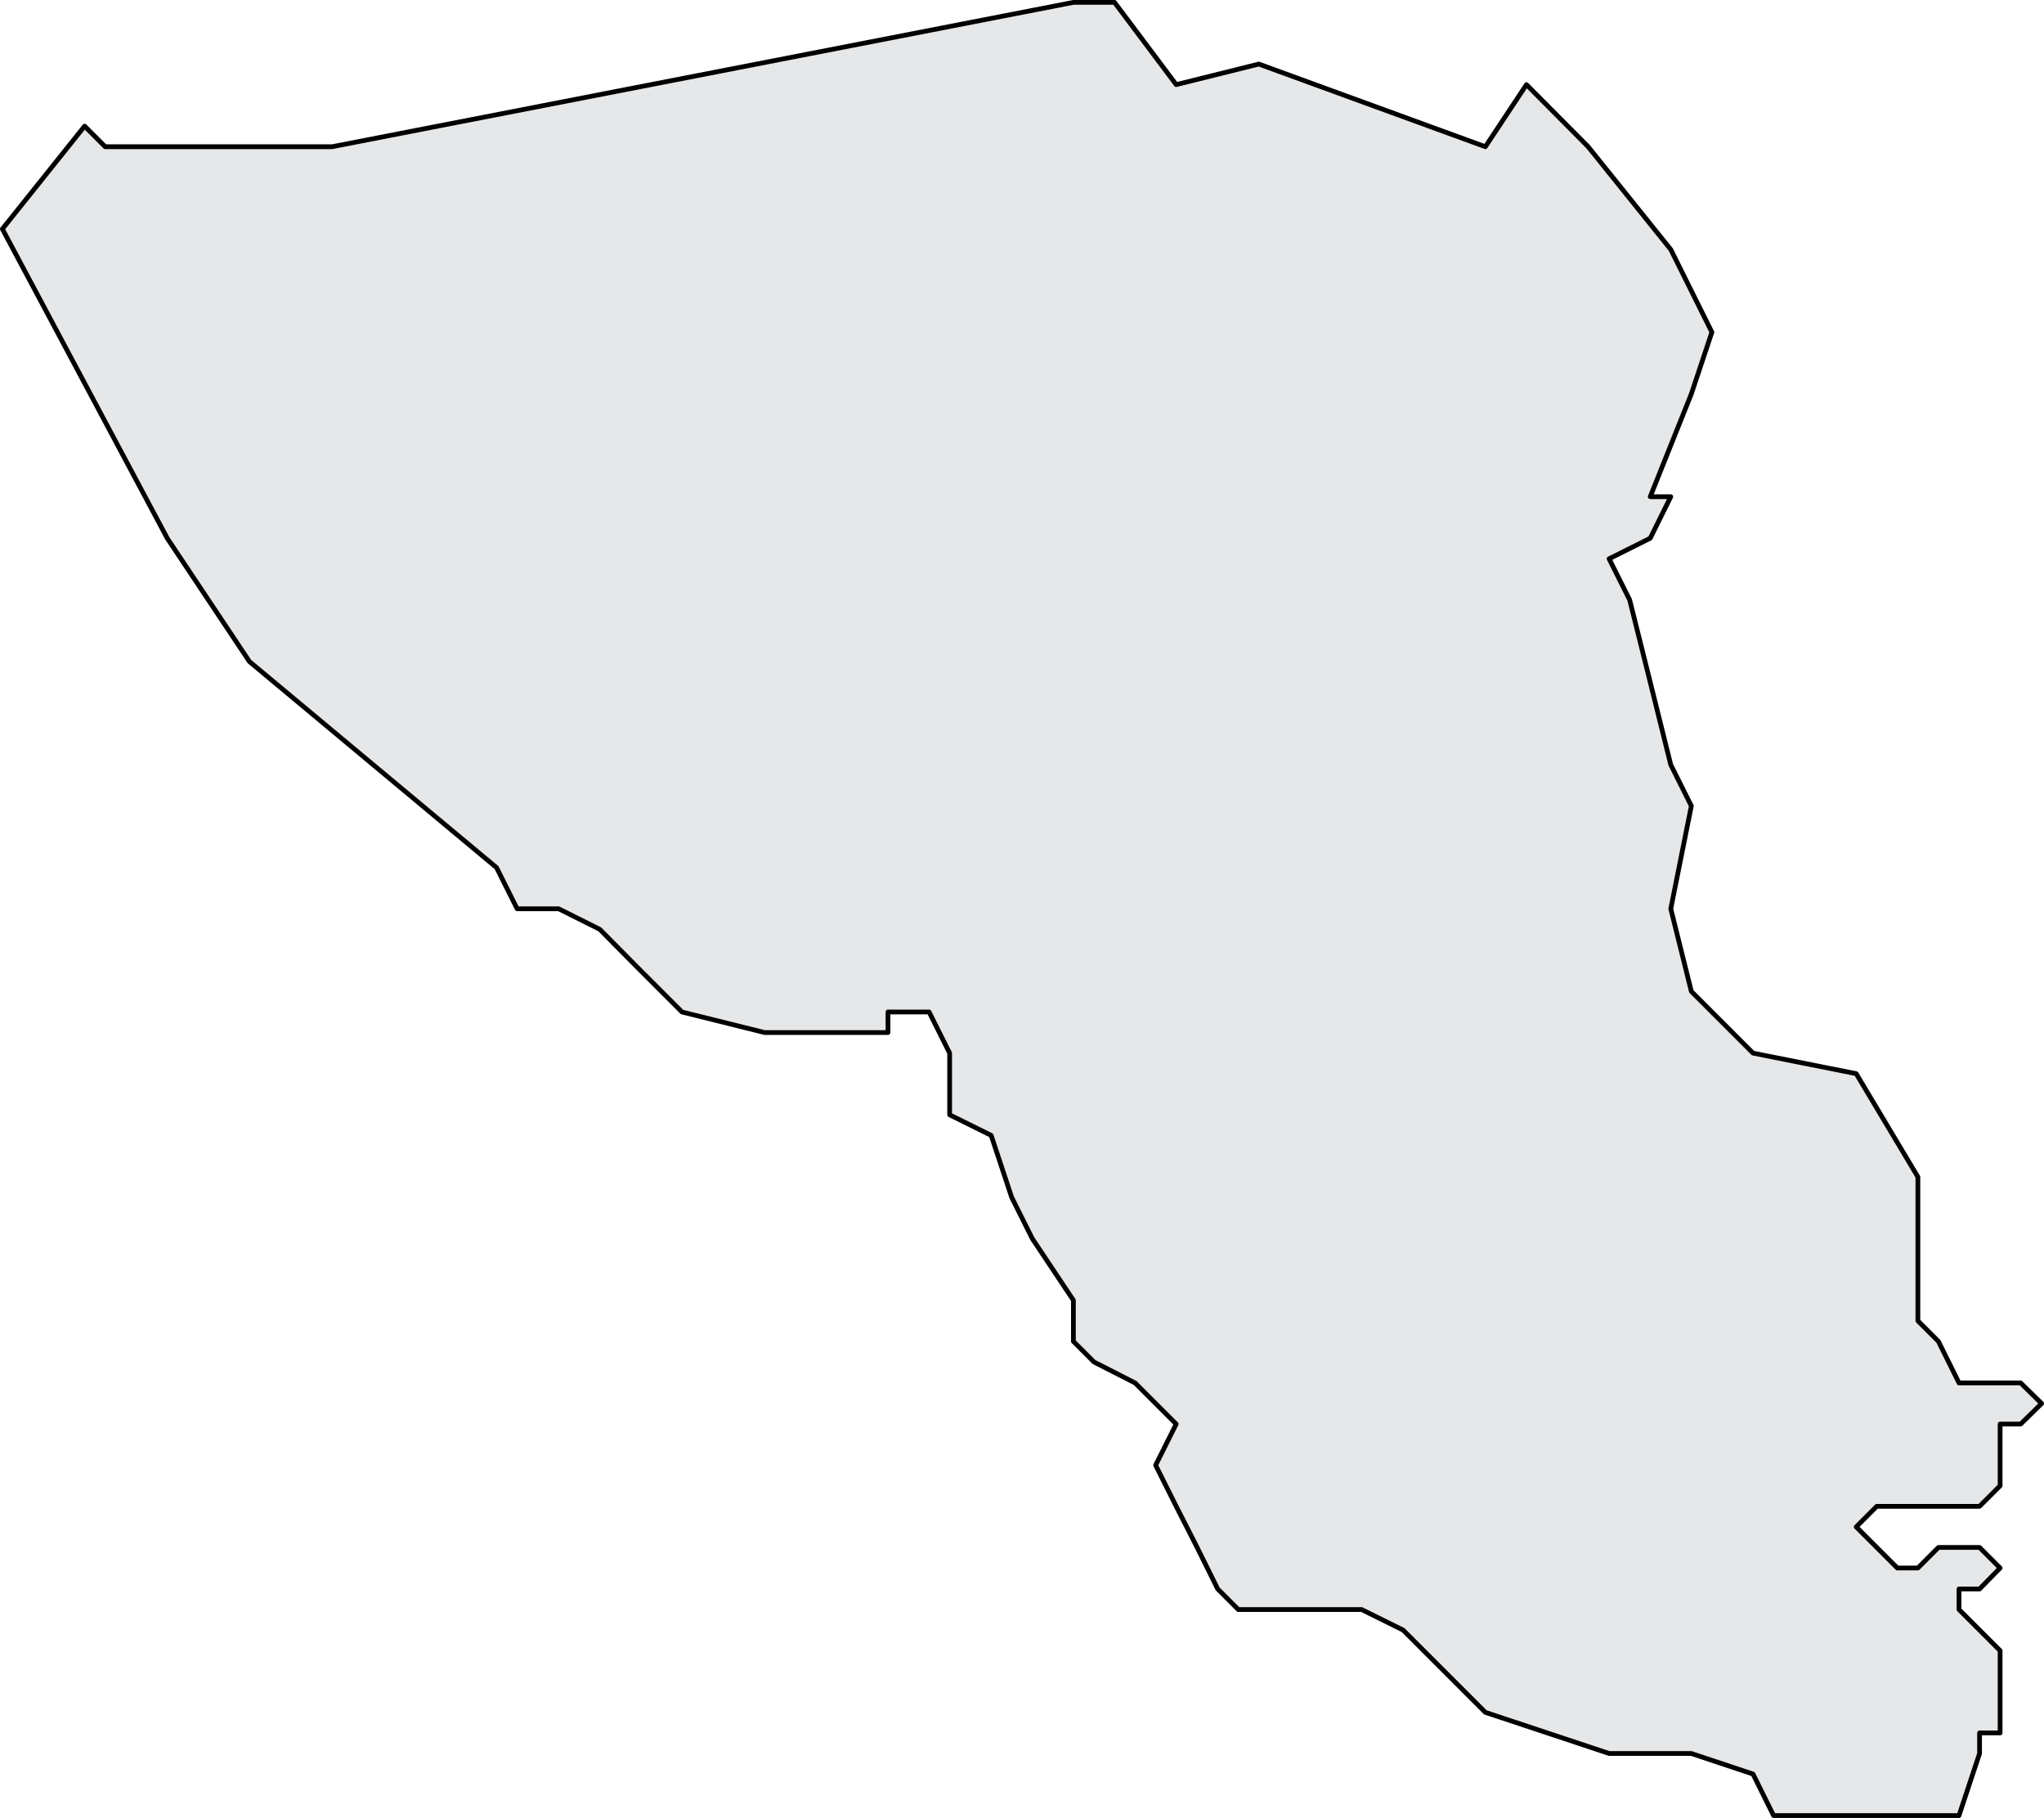 <?xml version="1.0" encoding="UTF-8"?>
<svg id="Layer_1" xmlns="http://www.w3.org/2000/svg" viewBox="0 0 51.7 45.97">
  <defs>
    <style>
      .cls-1 {
        fill: #e6e7e8;
        fill-rule: evenodd;
        stroke: #000;
        stroke-linecap: round;
        stroke-linejoin: round;
        stroke-width: .12px;
      }
    </style>
  </defs>
  <polygon class="cls-1" points=".06 5.79 2.14 3.19 2.66 3.71 8.4 3.71 27.15 .06 28.19 .06 29.75 2.14 31.84 1.62 37.57 3.71 38.61 2.14 40.17 3.71 42.26 6.31 43.3 8.4 42.78 9.96 41.74 12.56 42.26 12.56 41.74 13.61 40.7 14.13 41.22 15.17 41.74 17.25 42.26 19.34 42.78 20.38 42.26 22.98 42.78 25.07 44.34 26.63 46.95 27.15 48.51 29.76 48.51 33.4 49.03 33.92 49.55 34.97 50.07 34.97 51.11 34.97 51.64 35.49 51.11 36.01 50.59 36.01 50.59 36.53 50.59 37.57 50.07 38.09 48.51 38.09 47.47 38.09 46.95 38.61 47.47 39.13 47.99 39.65 48.51 39.65 49.03 39.13 50.07 39.13 50.59 39.65 50.07 40.18 49.55 40.18 49.55 40.7 50.07 41.22 50.59 41.74 50.59 42.26 50.59 43.3 50.59 43.82 50.07 43.82 50.07 44.34 49.55 45.91 47.99 45.91 46.43 45.91 44.86 45.91 44.34 44.86 42.78 44.34 40.7 44.34 37.57 43.3 37.05 42.78 35.49 41.22 34.44 40.7 32.88 40.7 31.32 40.7 30.8 40.18 30.28 39.13 29.75 38.09 29.23 37.05 29.75 36.01 28.71 34.97 27.67 34.44 27.15 33.92 27.15 32.88 26.11 31.32 25.59 30.28 25.07 28.71 24.02 28.19 24.02 26.63 23.5 25.59 22.46 25.59 22.46 26.11 21.42 26.11 20.9 26.11 19.34 26.11 17.25 25.59 16.21 24.55 15.17 23.5 14.13 22.98 13.08 22.98 12.56 21.94 6.31 16.73 4.23 13.61 .06 5.79 .06 5.79"/>
</svg>